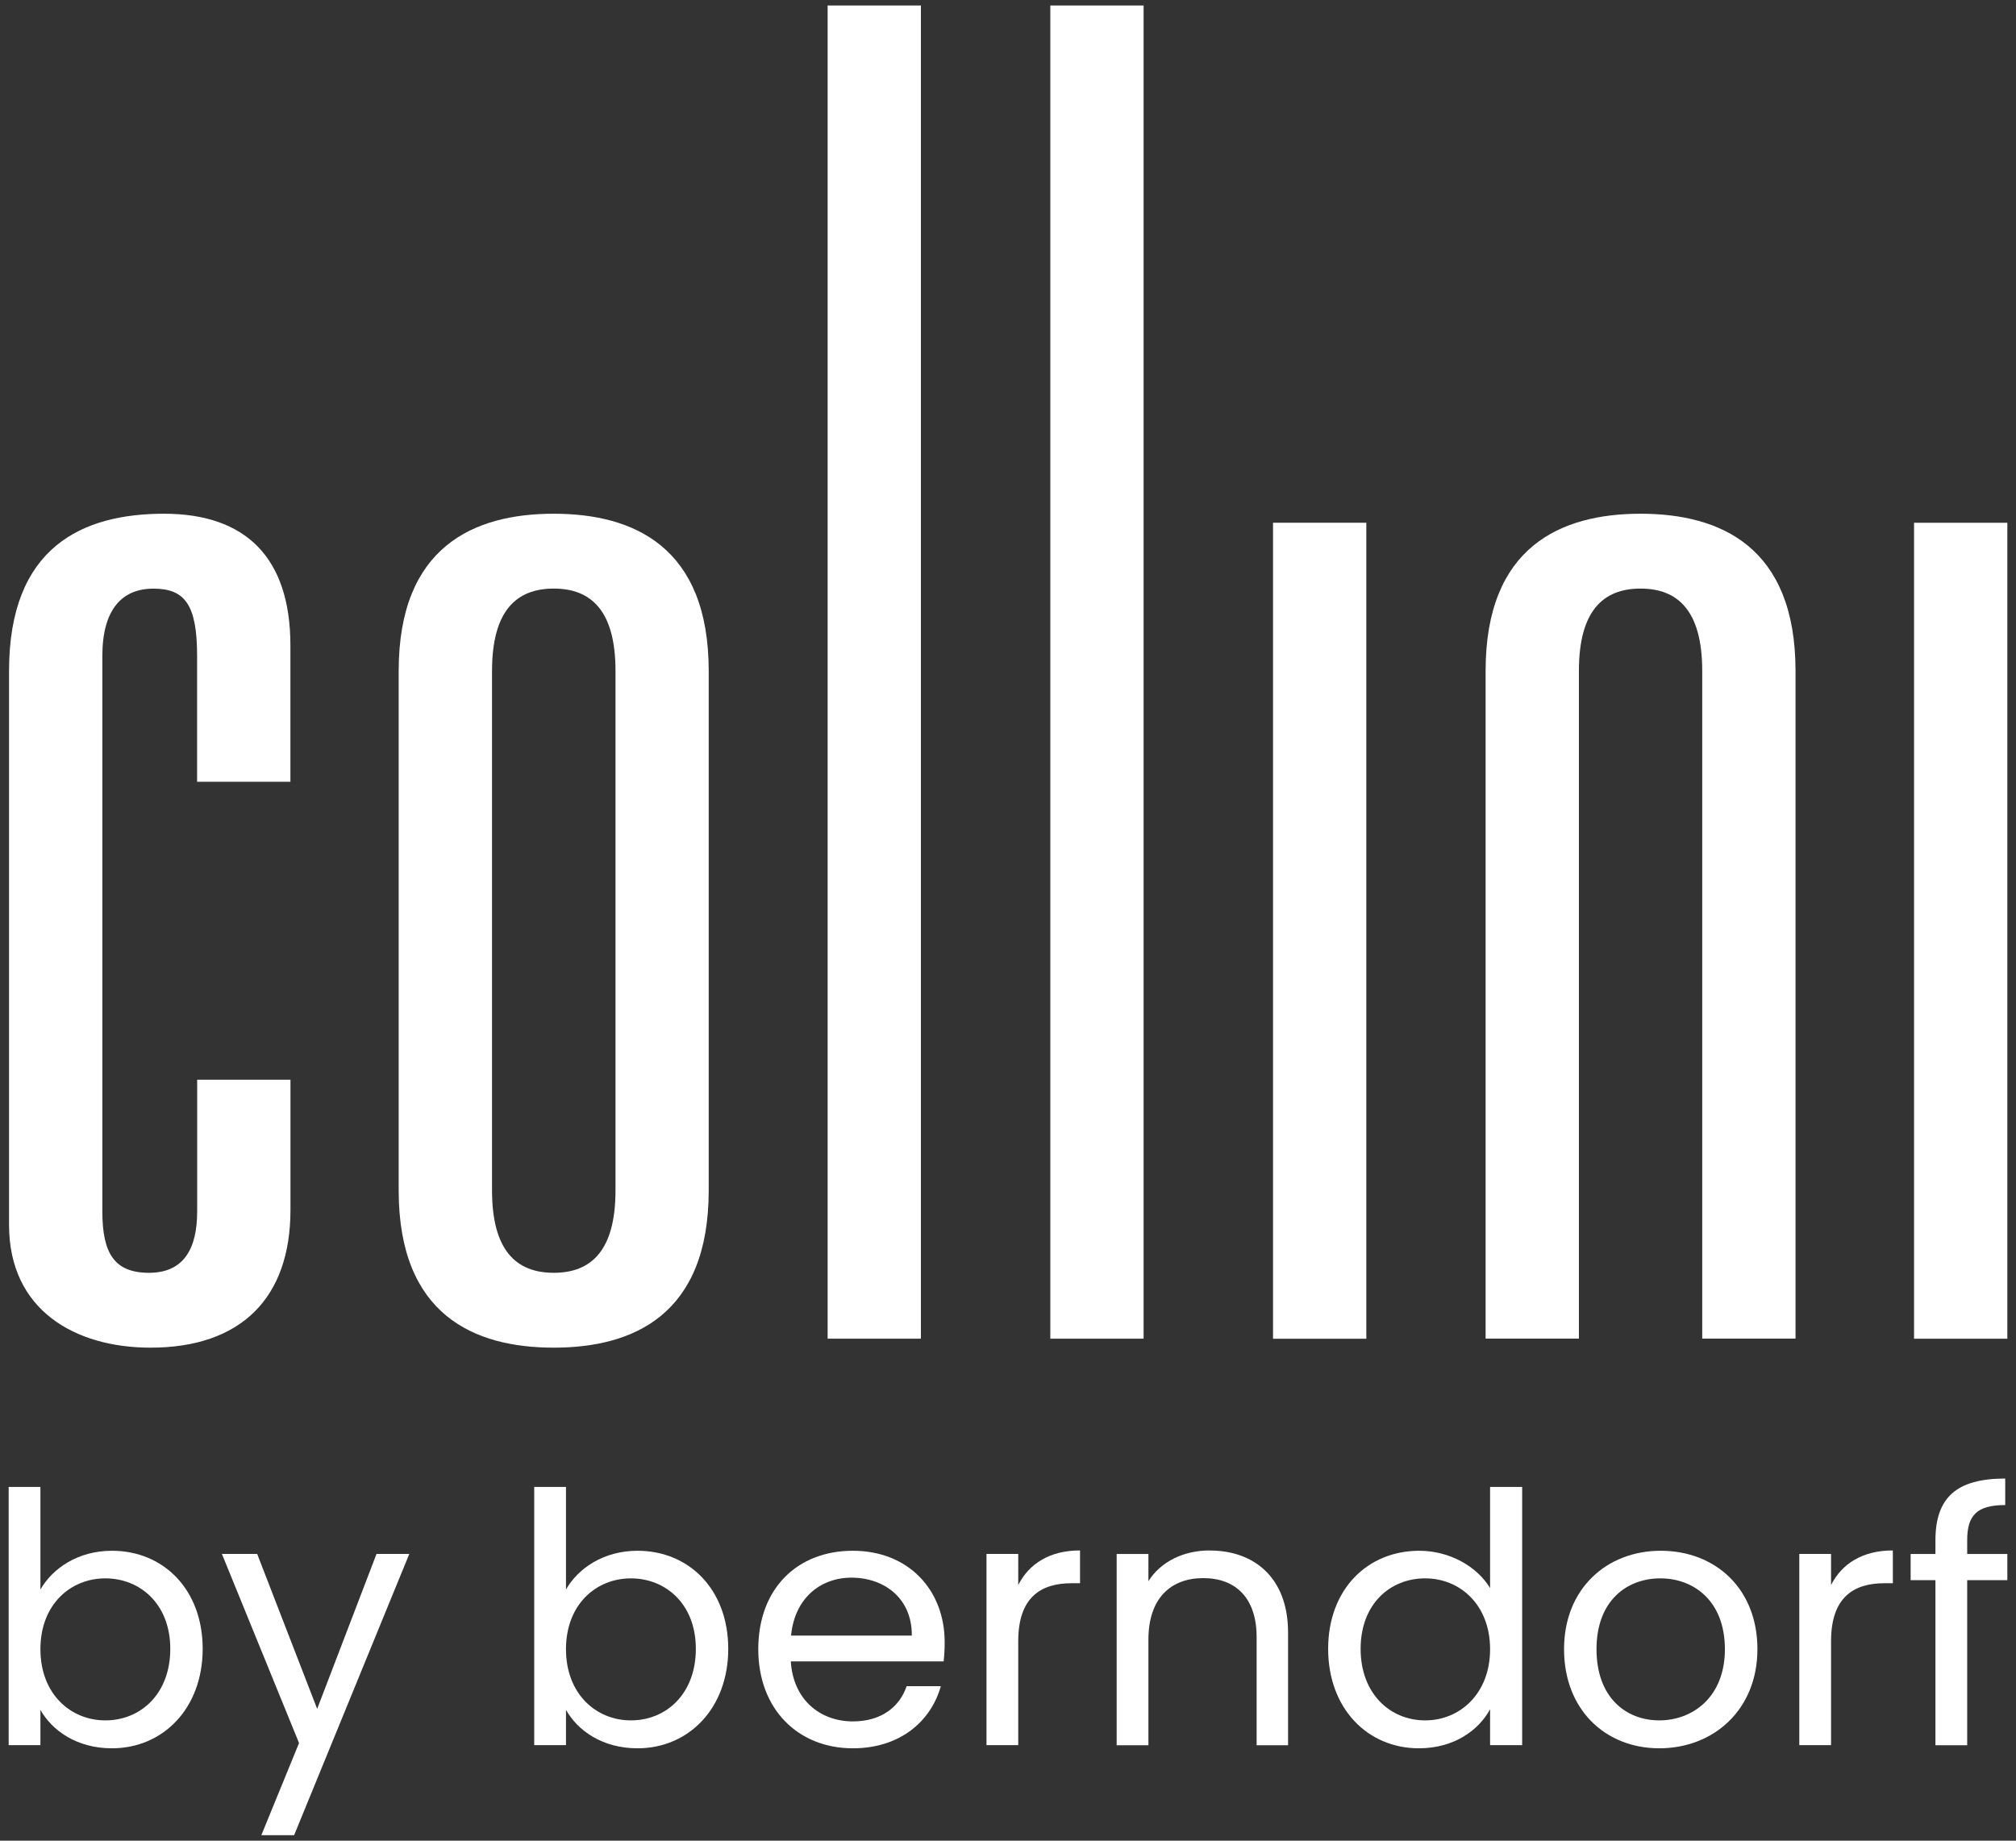 <svg width="138" height="126" viewBox="0 0 138 126" fill="none" xmlns="http://www.w3.org/2000/svg">
<rect x="0" y="0" width="138" height="126" fill="#333333" stroke="none"/>
<g clip-path="url(#clip0_4033_1929)">
<path d="M43.639 106.154C41.321 106.154 39.576 107.351 38.743 108.806V101.784H36.569V119.461H38.743V117.046C39.554 118.479 41.251 119.676 43.639 119.676C47.15 119.676 49.85 116.928 49.85 112.869C49.85 108.81 47.172 106.154 43.639 106.154ZM43.188 117.765C40.821 117.765 38.743 115.972 38.743 112.891C38.743 109.81 40.821 108.043 43.188 108.043C45.555 108.043 47.632 109.788 47.632 112.869C47.632 115.95 45.603 117.765 43.188 117.765Z" fill="white"/>
<path d="M7.663 106.154C5.344 106.154 3.604 107.351 2.767 108.806V101.784H0.593V119.461H2.767V117.046C3.578 118.479 5.274 119.676 7.663 119.676C11.174 119.676 13.874 116.928 13.874 112.869C13.874 108.81 11.196 106.154 7.663 106.154ZM7.211 117.765C4.845 117.765 2.767 115.972 2.767 112.891C2.767 109.81 4.845 108.043 7.211 108.043C9.578 108.043 11.656 109.788 11.656 112.869C11.656 115.95 9.627 117.765 7.211 117.765Z" fill="white"/>
<path d="M21.711 116.976L17.604 106.369H15.189L20.47 119.316L17.889 125.624H20.133L28.018 106.369H25.774L21.711 116.976Z" fill="white"/>
<path d="M58.38 106.154C54.557 106.154 51.906 108.758 51.906 112.891C51.906 117.024 54.654 119.676 58.38 119.676C61.627 119.676 63.731 117.813 64.402 115.425H62.061C61.584 116.832 60.339 117.835 58.384 117.835C56.162 117.835 54.299 116.38 54.132 113.728H64.595C64.643 113.272 64.665 112.891 64.665 112.413C64.665 108.828 62.18 106.154 58.38 106.154ZM54.15 111.962C54.391 109.407 56.157 107.995 58.283 107.995C60.527 107.995 62.438 109.407 62.416 111.962H54.15Z" fill="white"/>
<path d="M134.659 105.44C134.659 103.743 135.303 103.025 137.262 103.025V101.21C133.918 101.21 132.485 102.525 132.485 105.44V106.373H130.788V108.166H132.485V119.466H134.659V108.166H137.407V106.373H134.659V105.44Z" fill="white"/>
<path d="M113.681 106.154C109.978 106.154 107.063 108.758 107.063 112.891C107.063 117.024 109.881 119.676 113.585 119.676C117.288 119.676 120.3 117.046 120.3 112.891C120.3 108.736 117.407 106.154 113.681 106.154ZM113.585 117.765C111.314 117.765 109.285 116.213 109.285 112.891C109.285 109.569 111.363 108.043 113.655 108.043C115.947 108.043 118.073 109.595 118.073 112.891C118.073 116.187 115.851 117.765 113.58 117.765H113.585Z" fill="white"/>
<path d="M69.701 108.495V106.369H67.527V119.461H69.701V112.343C69.701 109.31 71.279 108.376 73.357 108.376H73.931V106.132C71.853 106.132 70.442 107.04 69.701 108.499V108.495Z" fill="white"/>
<path d="M125.34 108.495V106.369H123.166V119.461H125.34V112.343C125.34 109.31 126.918 108.376 128.996 108.376H129.57V106.132C127.492 106.132 126.081 107.04 125.34 108.499V108.495Z" fill="white"/>
<path d="M102 108.709C101.093 107.206 99.204 106.154 97.152 106.154C93.615 106.154 90.915 108.784 90.915 112.869C90.915 116.954 93.615 119.676 97.126 119.676C99.515 119.676 101.211 118.457 102 117.002V119.461H104.196V101.784H102V108.714V108.709ZM97.556 117.765C95.167 117.765 93.138 115.95 93.138 112.869C93.138 109.788 95.167 108.043 97.556 108.043C99.944 108.043 102 109.858 102 112.891C102 115.924 99.944 117.765 97.556 117.765Z" fill="white"/>
<path d="M82.815 106.132C81.049 106.132 79.471 106.873 78.612 108.236V106.373H76.438V119.466H78.612V112.229C78.612 109.411 80.142 108.026 82.364 108.026C84.586 108.026 86.019 109.389 86.019 112.063V119.466H88.171V111.751C88.171 108 85.853 106.137 82.82 106.137L82.815 106.132Z" fill="white"/>
<path d="M10.302 92.251C16.482 92.251 19.883 88.868 19.883 82.823V73.908H13.497V82.928C13.497 85.488 12.572 87.127 10.201 87.127C7.83 87.127 7.006 85.795 7.006 82.928V44.905C7.006 41.727 8.342 40.294 10.508 40.294C12.673 40.294 13.492 41.421 13.492 44.905V53.514H19.879V44.186C19.879 38.138 16.789 35.166 11.226 35.166C5.664 35.166 0.619 37.419 0.619 45.926V83.849C0.619 89.692 5.152 92.251 10.302 92.251Z" fill="white"/>
<path d="M48.513 81.491V45.926C48.513 37.419 43.363 35.166 37.902 35.166C32.441 35.166 27.291 37.419 27.291 45.926V81.491C27.291 89.999 32.441 92.251 37.902 92.251C43.363 92.251 48.513 89.999 48.513 81.491ZM33.681 81.491V45.926C33.681 41.828 35.329 40.29 37.906 40.29C40.484 40.29 42.132 41.828 42.132 45.926V81.491C42.132 85.589 40.484 87.127 37.906 87.127C35.329 87.127 33.681 85.589 33.681 81.491Z" fill="white"/>
<path d="M63.039 0.377H56.653V91.637H63.039V0.377Z" fill="white"/>
<path d="M78.283 0.377H71.897V91.637H78.283V0.377Z" fill="white"/>
<path d="M93.528 35.783H87.142V91.641H93.528V35.783Z" fill="white"/>
<path d="M137.407 35.783H131.021V91.641H137.407V35.783Z" fill="white"/>
<path d="M112.305 35.166C106.843 35.166 101.693 37.419 101.693 45.926V91.633H108.08V45.926C108.08 41.828 109.728 40.29 112.3 40.29C114.873 40.29 116.521 41.828 116.521 45.926V91.633H122.908V45.926C122.908 37.419 117.757 35.166 112.296 35.166H112.305Z" fill="white"/>
</g>
<defs>
<clipPath id="clip0_4033_1929">
<rect width="136.814" height="125.247" fill="white" transform="translate(0.593 0.377)"/>
</clipPath>
</defs>
</svg>
